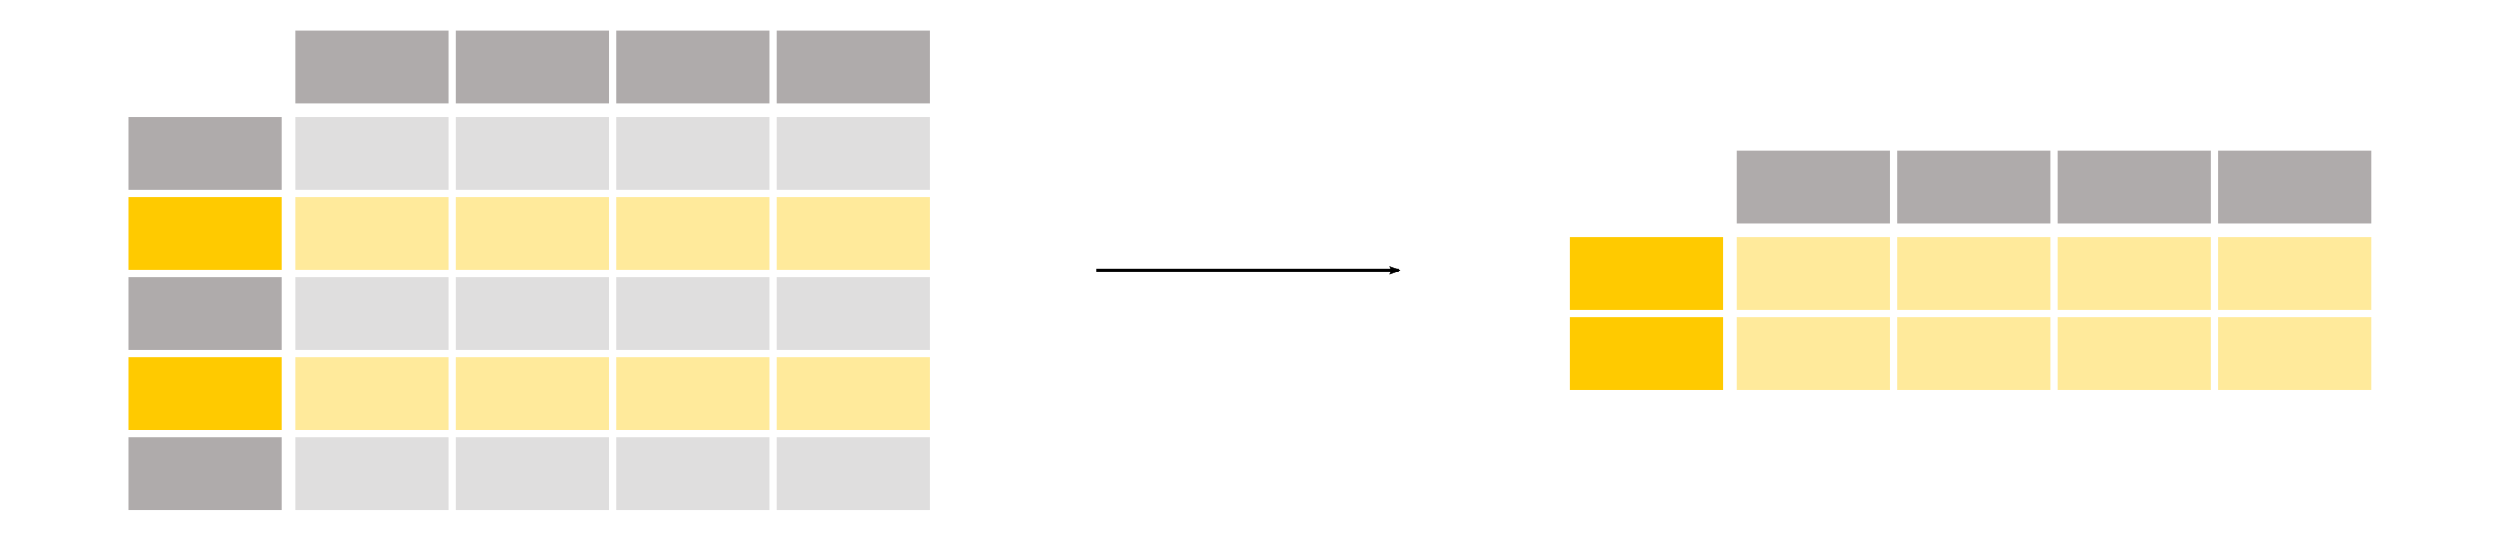 <?xml version="1.0" encoding="UTF-8" standalone="no"?>
<!-- Created with Inkscape (http://www.inkscape.org/) -->

<svg
   xmlns:dc="http://purl.org/dc/elements/1.1/"
   xmlns:cc="http://creativecommons.org/ns#"
   xmlns:rdf="http://www.w3.org/1999/02/22-rdf-syntax-ns#"
   xmlns:svg="http://www.w3.org/2000/svg"
   xmlns="http://www.w3.org/2000/svg"
   xmlns:sodipodi="http://sodipodi.sourceforge.net/DTD/sodipodi-0.dtd"
   xmlns:inkscape="http://www.inkscape.org/namespaces/inkscape"
   width="320.566mm"
   height="69.494mm"
   viewBox="0 0 320.566 69.494"
   version="1.1"
   id="svg8981"
   sodipodi:docname="03_subset_rows.svg"
   inkscape:version="0.92.4 (f8dce91, 2019-08-02)">
  <defs
     id="defs8975">
    <marker
       inkscape:stockid="Arrow2Lend"
       orient="auto"
       refY="0"
       refX="0"
       id="Arrow2Lend-7-6-9-4-6-6-1"
       style="overflow:visible"
       inkscape:isstock="true">
      <path
         inkscape:connector-curvature="0"
         id="path7253-1-4-3-6-0-5-1"
         style="fill:#000000;fill-opacity:1;fill-rule:evenodd;stroke:#000000;stroke-width:0.625;stroke-linejoin:round;stroke-opacity:1"
         d="M 8.719,4.034 -2.207,0.016 8.719,-4.002 c -1.745,2.372 -1.735,5.617 -6e-7,8.035 z"
         transform="matrix(-1.1,0,0,-1.1,-1.1,0)" />
    </marker>
  </defs>
  <sodipodi:namedview
     id="base"
     pagecolor="#ffffff"
     bordercolor="#666666"
     borderopacity="1.0"
     inkscape:pageopacity="0.0"
     inkscape:pageshadow="2"
     inkscape:zoom="0.49497475"
     inkscape:cx="838.29471"
     inkscape:cy="34.832455"
     inkscape:document-units="mm"
     inkscape:current-layer="g10981"
     showgrid="false"
     fit-margin-top="0"
     fit-margin-left="0"
     fit-margin-right="0"
     fit-margin-bottom="0"
     inkscape:window-width="1551"
     inkscape:window-height="849"
     inkscape:window-x="49"
     inkscape:window-y="27"
     inkscape:window-maximized="1" />
  <g
     inkscape:label="Layer 1"
     inkscape:groupmode="layer"
     id="layer1"
     transform="translate(206.673,-116.354)">
    <g
       id="g10981"
       transform="matrix(0.9,0,0,0.899,-6.936,15.211)"
       style="stroke-width:1.112">
      <g
         id="g11450"
         transform="matrix(0.9,0,0,0.899,-4.392,15.222)"
         style="stroke-width:1.236">
        <g
           transform="translate(-1.1404361e-5)"
           id="g11347"
           style="stroke-width:1.236">
          <path
             inkscape:connector-curvature="0"
             id="path4891-1-50-8-2-1-74-5-5-6-6"
             style="fill:#ffca00;fill-opacity:1;fill-rule:evenodd;stroke:#ffffff;stroke-width:0.633;stroke-miterlimit:4;stroke-dasharray:none;stroke-opacity:1"
             d="m 6.492,157.702 h 24.888 v -12.188 H 6.492 Z" />
          <path
             inkscape:connector-curvature="0"
             id="path4891-1-50-8-2-7-17-47-3-7-4"
             style="fill:#afabab;fill-opacity:1;fill-rule:evenodd;stroke:#ffffff;stroke-width:0.633;stroke-miterlimit:4;stroke-dasharray:none;stroke-opacity:1"
             d="m 32.908,143.986 h 24.888 v -12.188 H 32.908 Z" />
          <path
             inkscape:connector-curvature="0"
             id="path4891-1-50-8-2-1-9-1-8-1-5-9"
             style="fill:#ffca00;fill-opacity:0.392;fill-rule:evenodd;stroke:#ffffff;stroke-width:0.633;stroke-miterlimit:4;stroke-dasharray:none;stroke-opacity:1"
             d="M 32.908,157.702 H 57.796 V 145.514 H 32.908 Z" />
          <path
             inkscape:connector-curvature="0"
             id="path4891-1-50-8-2-2-1-6-4-3-5"
             style="fill:#ffca00;fill-opacity:1;fill-rule:evenodd;stroke:#ffffff;stroke-width:0.633;stroke-miterlimit:4;stroke-dasharray:none;stroke-opacity:1"
             d="M 6.492,170.402 H 31.38 V 158.214 H 6.492 Z" />
          <path
             inkscape:connector-curvature="0"
             id="path4891-1-50-8-2-7-5-1-0-20-5-0"
             style="fill:#ffca00;fill-opacity:0.392;fill-rule:evenodd;stroke:#ffffff;stroke-width:0.633;stroke-miterlimit:4;stroke-dasharray:none;stroke-opacity:1"
             d="M 32.908,170.402 H 57.796 V 158.214 H 32.908 Z" />
          <path
             inkscape:connector-curvature="0"
             id="path4891-1-50-8-2-6-7-0-1-6-4"
             style="fill:#afabab;fill-opacity:1;fill-rule:evenodd;stroke:#ffffff;stroke-width:0.633;stroke-miterlimit:4;stroke-dasharray:none;stroke-opacity:1"
             d="m 58.308,143.986 h 24.888 v -12.188 H 58.308 Z" />
          <path
             inkscape:connector-curvature="0"
             id="path4891-1-50-8-2-1-5-0-64-3-2-8"
             style="fill:#ffca00;fill-opacity:0.392;fill-rule:evenodd;stroke:#ffffff;stroke-width:0.633;stroke-miterlimit:4;stroke-dasharray:none;stroke-opacity:1"
             d="M 58.308,157.702 H 83.196 V 145.514 H 58.308 Z" />
          <path
             inkscape:connector-curvature="0"
             id="path4891-1-50-8-2-2-3-4-37-0-9-7"
             style="fill:#ffca00;fill-opacity:0.392;fill-rule:evenodd;stroke:#ffffff;stroke-width:0.633;stroke-miterlimit:4;stroke-dasharray:none;stroke-opacity:1"
             d="M 58.308,170.402 H 83.196 V 158.214 H 58.308 Z" />
          <path
             inkscape:connector-curvature="0"
             id="path4891-1-50-8-2-7-8-8-0-2-9-2"
             style="fill:#afabab;fill-opacity:1;fill-rule:evenodd;stroke:#ffffff;stroke-width:0.633;stroke-miterlimit:4;stroke-dasharray:none;stroke-opacity:1"
             d="m 83.708,143.986 h 24.888 v -12.188 H 83.708 Z" />
          <path
             inkscape:connector-curvature="0"
             id="path4891-1-50-8-2-1-9-4-1-8-0-3-2"
             style="fill:#ffca00;fill-opacity:0.392;fill-rule:evenodd;stroke:#ffffff;stroke-width:0.633;stroke-miterlimit:4;stroke-dasharray:none;stroke-opacity:1"
             d="m 83.708,157.702 h 24.888 v -12.188 H 83.708 Z" />
          <path
             inkscape:connector-curvature="0"
             id="path4891-1-50-8-2-7-5-5-0-19-24-6-6"
             style="fill:#ffca00;fill-opacity:0.392;fill-rule:evenodd;stroke:#ffffff;stroke-width:0.633;stroke-miterlimit:4;stroke-dasharray:none;stroke-opacity:1"
             d="m 83.708,170.402 h 24.888 V 158.214 H 83.708 Z" />
          <path
             inkscape:connector-curvature="0"
             id="path4891-1-50-8-2-7-8-2-5-01-8-6-0"
             style="fill:#afabab;fill-opacity:1;fill-rule:evenodd;stroke:#ffffff;stroke-width:0.633;stroke-miterlimit:4;stroke-dasharray:none;stroke-opacity:1"
             d="m 109.108,143.986 h 24.888 v -12.188 h -24.888 z" />
          <path
             inkscape:connector-curvature="0"
             id="path4891-1-50-8-2-1-9-4-2-6-59-4-2-6"
             style="fill:#ffca00;fill-opacity:0.392;fill-rule:evenodd;stroke:#ffffff;stroke-width:0.633;stroke-miterlimit:4;stroke-dasharray:none;stroke-opacity:1"
             d="m 109.108,157.702 h 24.888 v -12.188 h -24.888 z" />
          <path
             inkscape:connector-curvature="0"
             id="path4891-1-50-8-2-7-5-5-1-4-7-0-6-1"
             style="fill:#ffca00;fill-opacity:0.392;fill-rule:evenodd;stroke:#ffffff;stroke-width:0.633;stroke-miterlimit:4;stroke-dasharray:none;stroke-opacity:1"
             d="m 109.108,170.402 h 24.888 V 158.214 h -24.888 z" />
        </g>
        <g
           id="g11378"
           style="stroke-width:1.236">
          <path
             inkscape:connector-curvature="0"
             id="path4891-1-50-8-2-1-74-5-5-6"
             style="fill:#afabab;fill-opacity:1;fill-rule:evenodd;stroke:#ffffff;stroke-width:0.633;stroke-miterlimit:4;stroke-dasharray:none;stroke-opacity:1"
             d="m -221.686,138.653 h 24.888 v -12.188 h -24.888 z" />
          <path
             inkscape:connector-curvature="0"
             id="path4891-1-50-8-2-7-17-47-3-7"
             style="fill:#afabab;fill-opacity:1;fill-rule:evenodd;stroke:#ffffff;stroke-width:0.633;stroke-miterlimit:4;stroke-dasharray:none;stroke-opacity:1"
             d="m -195.27,124.937 h 24.888 v -12.188 h -24.888 z" />
          <path
             inkscape:connector-curvature="0"
             id="path4891-1-50-8-2-1-9-1-8-1-5"
             style="fill:#afabab;fill-opacity:0.392;fill-rule:evenodd;stroke:#ffffff;stroke-width:0.633;stroke-miterlimit:4;stroke-dasharray:none;stroke-opacity:1"
             d="m -195.27,138.653 h 24.888 v -12.188 h -24.888 z" />
          <path
             inkscape:connector-curvature="0"
             id="path4891-1-50-8-2-2-1-6-4-3"
             style="fill:#ffca00;fill-opacity:1;fill-rule:evenodd;stroke:#ffffff;stroke-width:0.633;stroke-miterlimit:4;stroke-dasharray:none;stroke-opacity:1"
             d="m -221.686,151.353 h 24.888 v -12.188 h -24.888 z" />
          <path
             inkscape:connector-curvature="0"
             id="path4891-1-50-8-2-7-5-1-0-20-5"
             style="fill:#ffca00;fill-opacity:0.392;fill-rule:evenodd;stroke:#ffffff;stroke-width:0.633;stroke-miterlimit:4;stroke-dasharray:none;stroke-opacity:1"
             d="m -195.27,151.353 h 24.888 v -12.188 h -24.888 z" />
          <path
             inkscape:connector-curvature="0"
             id="path4891-1-50-8-2-6-7-0-1-6"
             style="fill:#afabab;fill-opacity:1;fill-rule:evenodd;stroke:#ffffff;stroke-width:0.633;stroke-miterlimit:4;stroke-dasharray:none;stroke-opacity:1"
             d="m -169.87,124.937 h 24.888 v -12.188 h -24.888 z" />
          <path
             inkscape:connector-curvature="0"
             id="path4891-1-50-8-2-1-5-0-64-3-2"
             style="fill:#adabab;fill-opacity:0.392;fill-rule:evenodd;stroke:#ffffff;stroke-width:0.633;stroke-miterlimit:4;stroke-dasharray:none;stroke-opacity:1"
             d="m -169.87,138.653 h 24.888 v -12.188 h -24.888 z" />
          <path
             inkscape:connector-curvature="0"
             id="path4891-1-50-8-2-2-3-4-37-0-9"
             style="fill:#ffca00;fill-opacity:0.392;fill-rule:evenodd;stroke:#ffffff;stroke-width:0.633;stroke-miterlimit:4;stroke-dasharray:none;stroke-opacity:1"
             d="m -169.87,151.353 h 24.888 v -12.188 h -24.888 z" />
          <path
             inkscape:connector-curvature="0"
             id="path4891-1-50-8-2-1-7-0-5-0-1"
             style="fill:#afabab;fill-opacity:1;fill-rule:evenodd;stroke:#ffffff;stroke-width:0.633;stroke-miterlimit:4;stroke-dasharray:none;stroke-opacity:1"
             d="m -221.686,164.053 h 24.888 v -12.188 h -24.888 z" />
          <path
             inkscape:connector-curvature="0"
             id="path4891-1-50-8-2-1-9-8-8-8-4-2"
             style="fill:#afabab;fill-opacity:0.392;fill-rule:evenodd;stroke:#ffffff;stroke-width:0.633;stroke-miterlimit:4;stroke-dasharray:none;stroke-opacity:1"
             d="m -195.27,164.053 h 24.888 v -12.188 h -24.888 z" />
          <path
             inkscape:connector-curvature="0"
             id="path4891-1-50-8-2-1-7-8-51-10-8-7"
             style="fill:#adabab;fill-opacity:0.392;fill-rule:evenodd;stroke:#ffffff;stroke-width:0.633;stroke-miterlimit:4;stroke-dasharray:none;stroke-opacity:1"
             d="m -169.87,164.053 h 24.888 v -12.188 h -24.888 z" />
          <path
             inkscape:connector-curvature="0"
             id="path4891-1-50-8-2-1-9-8-2-0-67-2-0"
             style="fill:#adabab;fill-opacity:0.392;fill-rule:evenodd;stroke:#ffffff;stroke-width:0.633;stroke-miterlimit:4;stroke-dasharray:none;stroke-opacity:1"
             d="m -144.47,164.053 h 24.888 v -12.188 h -24.888 z" />
          <path
             inkscape:connector-curvature="0"
             id="path4891-1-50-8-2-7-8-8-0-2-9"
             style="fill:#afabab;fill-opacity:1;fill-rule:evenodd;stroke:#ffffff;stroke-width:0.633;stroke-miterlimit:4;stroke-dasharray:none;stroke-opacity:1"
             d="m -144.47,124.937 h 24.888 v -12.188 h -24.888 z" />
          <path
             inkscape:connector-curvature="0"
             id="path4891-1-50-8-2-1-9-4-1-8-0-3"
             style="fill:#adabab;fill-opacity:0.392;fill-rule:evenodd;stroke:#ffffff;stroke-width:0.633;stroke-miterlimit:4;stroke-dasharray:none;stroke-opacity:1"
             d="m -144.47,138.653 h 24.888 v -12.188 h -24.888 z" />
          <path
             inkscape:connector-curvature="0"
             id="path4891-1-50-8-2-7-5-5-0-19-24-6"
             style="fill:#ffca00;fill-opacity:0.392;fill-rule:evenodd;stroke:#ffffff;stroke-width:0.633;stroke-miterlimit:4;stroke-dasharray:none;stroke-opacity:1"
             d="m -144.47,151.353 h 24.888 v -12.188 h -24.888 z" />
          <path
             inkscape:connector-curvature="0"
             id="path4891-1-50-8-2-1-9-8-2-4-7-85-5-0"
             style="fill:#adabab;fill-opacity:0.392;fill-rule:evenodd;stroke:#ffffff;stroke-width:0.633;stroke-miterlimit:4;stroke-dasharray:none;stroke-opacity:1"
             d="m -119.07,164.053 h 24.888 v -12.188 h -24.888 z" />
          <path
             inkscape:connector-curvature="0"
             id="path4891-1-50-8-2-7-8-2-5-01-8-6"
             style="fill:#afabab;fill-opacity:1;fill-rule:evenodd;stroke:#ffffff;stroke-width:0.633;stroke-miterlimit:4;stroke-dasharray:none;stroke-opacity:1"
             d="m -119.07,124.937 h 24.888 v -12.188 h -24.888 z" />
          <path
             inkscape:connector-curvature="0"
             id="path4891-1-50-8-2-1-9-4-2-6-59-4-2"
             style="fill:#adabab;fill-opacity:0.392;fill-rule:evenodd;stroke:#ffffff;stroke-width:0.633;stroke-miterlimit:4;stroke-dasharray:none;stroke-opacity:1"
             d="m -119.07,138.653 h 24.888 v -12.188 h -24.888 z" />
          <path
             inkscape:connector-curvature="0"
             id="path4891-1-50-8-2-7-5-5-1-4-7-0-6"
             style="fill:#ffca00;fill-opacity:0.392;fill-rule:evenodd;stroke:#ffffff;stroke-width:0.633;stroke-miterlimit:4;stroke-dasharray:none;stroke-opacity:1"
             d="m -119.07,151.353 h 24.888 v -12.188 h -24.888 z" />
          <path
             inkscape:connector-curvature="0"
             id="path4891-1-50-8-2-1-74-5-8-8-1"
             style="fill:#ffca00;fill-opacity:1;fill-rule:evenodd;stroke:#ffffff;stroke-width:0.633;stroke-miterlimit:4;stroke-dasharray:none;stroke-opacity:1"
             d="m -221.686,176.753 h 24.888 v -12.188 h -24.888 z" />
          <path
             inkscape:connector-curvature="0"
             id="path4891-1-50-8-2-1-9-1-8-5-2-8"
             style="fill:#ffca00;fill-opacity:0.392;fill-rule:evenodd;stroke:#ffffff;stroke-width:0.633;stroke-miterlimit:4;stroke-dasharray:none;stroke-opacity:1"
             d="m -195.27,176.753 h 24.888 v -12.188 h -24.888 z" />
          <path
             inkscape:connector-curvature="0"
             id="path4891-1-50-8-2-2-1-6-0-5-7"
             style="fill:#afabab;fill-opacity:1;fill-rule:evenodd;stroke:#ffffff;stroke-width:0.633;stroke-miterlimit:4;stroke-dasharray:none;stroke-opacity:1"
             d="m -221.686,189.453 h 24.888 v -12.188 h -24.888 z" />
          <path
             inkscape:connector-curvature="0"
             id="path4891-1-50-8-2-7-5-1-0-2-4-9"
             style="fill:#adabab;fill-opacity:0.392;fill-rule:evenodd;stroke:#ffffff;stroke-width:0.633;stroke-miterlimit:4;stroke-dasharray:none;stroke-opacity:1"
             d="m -195.27,189.453 h 24.888 v -12.188 h -24.888 z" />
          <path
             inkscape:connector-curvature="0"
             id="path4891-1-50-8-2-1-5-0-64-2-7-2"
             style="fill:#ffca00;fill-opacity:0.392;fill-rule:evenodd;stroke:#ffffff;stroke-width:0.633;stroke-miterlimit:4;stroke-dasharray:none;stroke-opacity:1"
             d="m -169.87,176.753 h 24.888 v -12.188 h -24.888 z" />
          <path
             inkscape:connector-curvature="0"
             id="path4891-1-50-8-2-2-3-4-37-8-5-0"
             style="fill:#adabab;fill-opacity:0.392;fill-rule:evenodd;stroke:#ffffff;stroke-width:0.633;stroke-miterlimit:4;stroke-dasharray:none;stroke-opacity:1"
             d="m -169.87,189.453 h 24.888 v -12.188 h -24.888 z" />
          <path
             inkscape:connector-curvature="0"
             id="path4891-1-50-8-2-1-9-4-1-8-5-5-2"
             style="fill:#ffca00;fill-opacity:0.392;fill-rule:evenodd;stroke:#ffffff;stroke-width:0.633;stroke-miterlimit:4;stroke-dasharray:none;stroke-opacity:1"
             d="m -144.47,176.753 h 24.888 v -12.188 h -24.888 z" />
          <path
             inkscape:connector-curvature="0"
             id="path4891-1-50-8-2-7-5-5-0-19-2-2-3"
             style="fill:#adabab;fill-opacity:0.392;fill-rule:evenodd;stroke:#ffffff;stroke-width:0.633;stroke-miterlimit:4;stroke-dasharray:none;stroke-opacity:1"
             d="m -144.47,189.453 h 24.888 v -12.188 h -24.888 z" />
          <path
             inkscape:connector-curvature="0"
             id="path4891-1-50-8-2-1-9-4-2-6-59-7-8-7"
             style="fill:#ffca00;fill-opacity:0.392;fill-rule:evenodd;stroke:#ffffff;stroke-width:0.633;stroke-miterlimit:4;stroke-dasharray:none;stroke-opacity:1"
             d="m -119.07,176.753 h 24.888 v -12.188 h -24.888 z" />
          <path
             inkscape:connector-curvature="0"
             id="path4891-1-50-8-2-7-5-5-1-4-7-3-6-5"
             style="fill:#adabab;fill-opacity:0.392;fill-rule:evenodd;stroke:#ffffff;stroke-width:0.633;stroke-miterlimit:4;stroke-dasharray:none;stroke-opacity:1"
             d="m -119.07,189.453 h 24.888 v -12.188 h -24.888 z" />
        </g>
        <path
           style="fill:none;stroke:#000000;stroke-width:0.494;stroke-linecap:butt;stroke-linejoin:miter;stroke-miterlimit:4;stroke-dasharray:none;stroke-opacity:1;marker-end:url(#Arrow2Lend-7-6-9-4-6-6-1)"
           d="m -68.162,151.108 h 47.89"
           id="path6109-2-9-6-9-7"
           inkscape:connector-curvature="0" />
      </g>
    </g>
  </g>
</svg>
